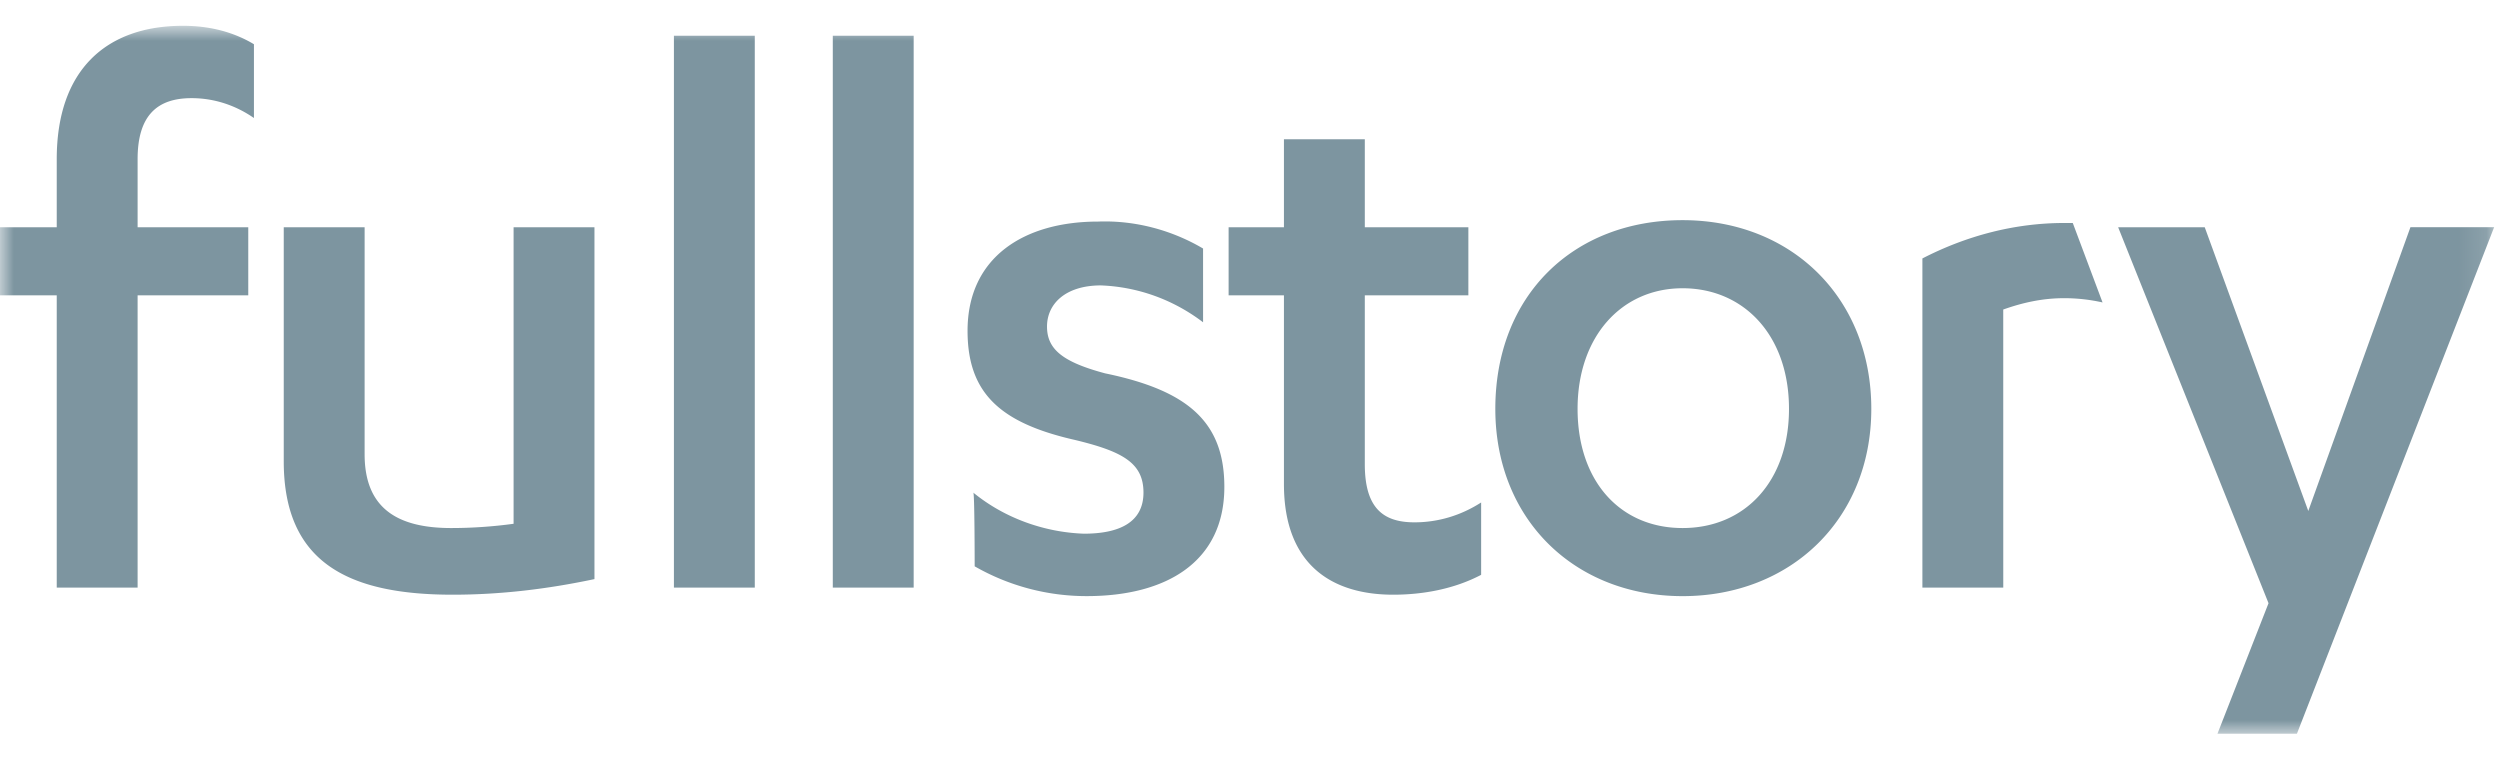 <svg xmlns="http://www.w3.org/2000/svg" width="92" height="28" fill="none" xmlns:v="https://vecta.io/nano"><mask id="A" maskUnits="userSpaceOnUse" x="0" y="1" width="92" height="26"><path d="M91.888 1H0V27H91.888V1Z" fill="#fff"/></mask><g mask="url(#A)"><path fill-rule="evenodd" d="M81.133 8.363h-3.185l5.534 13.835-1.879 4.803h2.924l7.257-18.639h-3.08l-3.759 10.442-3.811-10.442-.001.001zm-7.414 3.028c.731-.261 1.462-.418 2.245-.418a6.45 6.45 0 0 1 1.41.157l-1.096-2.924h-.313c-1.827 0-3.602.47-5.221 1.305v12.112h2.976l-.001-10.232zm-7.884 3.655c0 2.663-1.618 4.386-3.916 4.386s-3.864-1.723-3.864-4.386 1.619-4.438 3.864-4.438 3.916 1.723 3.916 4.438zm-10.807 0c0 4.072 2.924 6.892 6.892 6.892s6.944-2.819 6.944-6.892-2.924-6.944-6.944-6.944-6.892 2.767-6.892 6.944zm-9.815-4.177h2.036v6.944c0 3.028 1.827 4.072 4.02 4.072 1.096 0 2.245-.209 3.237-.731v-2.663c-.731.47-1.566.731-2.454.731-1.149 0-1.827-.522-1.827-2.14v-6.213h3.811V8.363h-3.811V5.126h-2.976v3.237h-2.036v2.506zm-9.345 9.972a8.27 8.27 0 0 0 4.124 1.096c2.924 0 5.064-1.253 5.064-4.02 0-2.402-1.357-3.55-4.385-4.177-1.566-.418-2.141-.888-2.141-1.723s.679-1.514 1.984-1.514c1.357.052 2.663.522 3.759 1.357V9.146c-1.149-.679-2.506-1.044-3.864-.992-2.715 0-4.803 1.305-4.803 4.02 0 2.297 1.201 3.394 3.968 4.02 1.723.418 2.506.835 2.506 1.932s-.888 1.514-2.193 1.514c-1.462-.052-2.924-.574-4.072-1.514.052-.104.053 2.715.053 2.715zM33.623 1.315h-2.976v20.309h2.976V1.315zm-5.847 0H24.8v20.309h2.976V1.315zm-5.9 7.048H18.9v10.912a16.97 16.97 0 0 1-2.297.157c-1.984 0-3.185-.731-3.185-2.715V8.363h-2.976v8.614c0 3.707 2.349 4.908 6.213 4.908 1.775 0 3.498-.209 5.221-.574V8.363zM5.064 10.869h4.072V8.363H5.064V5.857c0-1.618.731-2.245 1.984-2.245.835 0 1.618.261 2.297.731V1.628c-.783-.47-1.671-.679-2.61-.679-2.819 0-4.647 1.618-4.647 4.908v2.506H0v2.506h2.088v10.755h2.976V10.869z" fill="#7d95a0"/></g></svg>